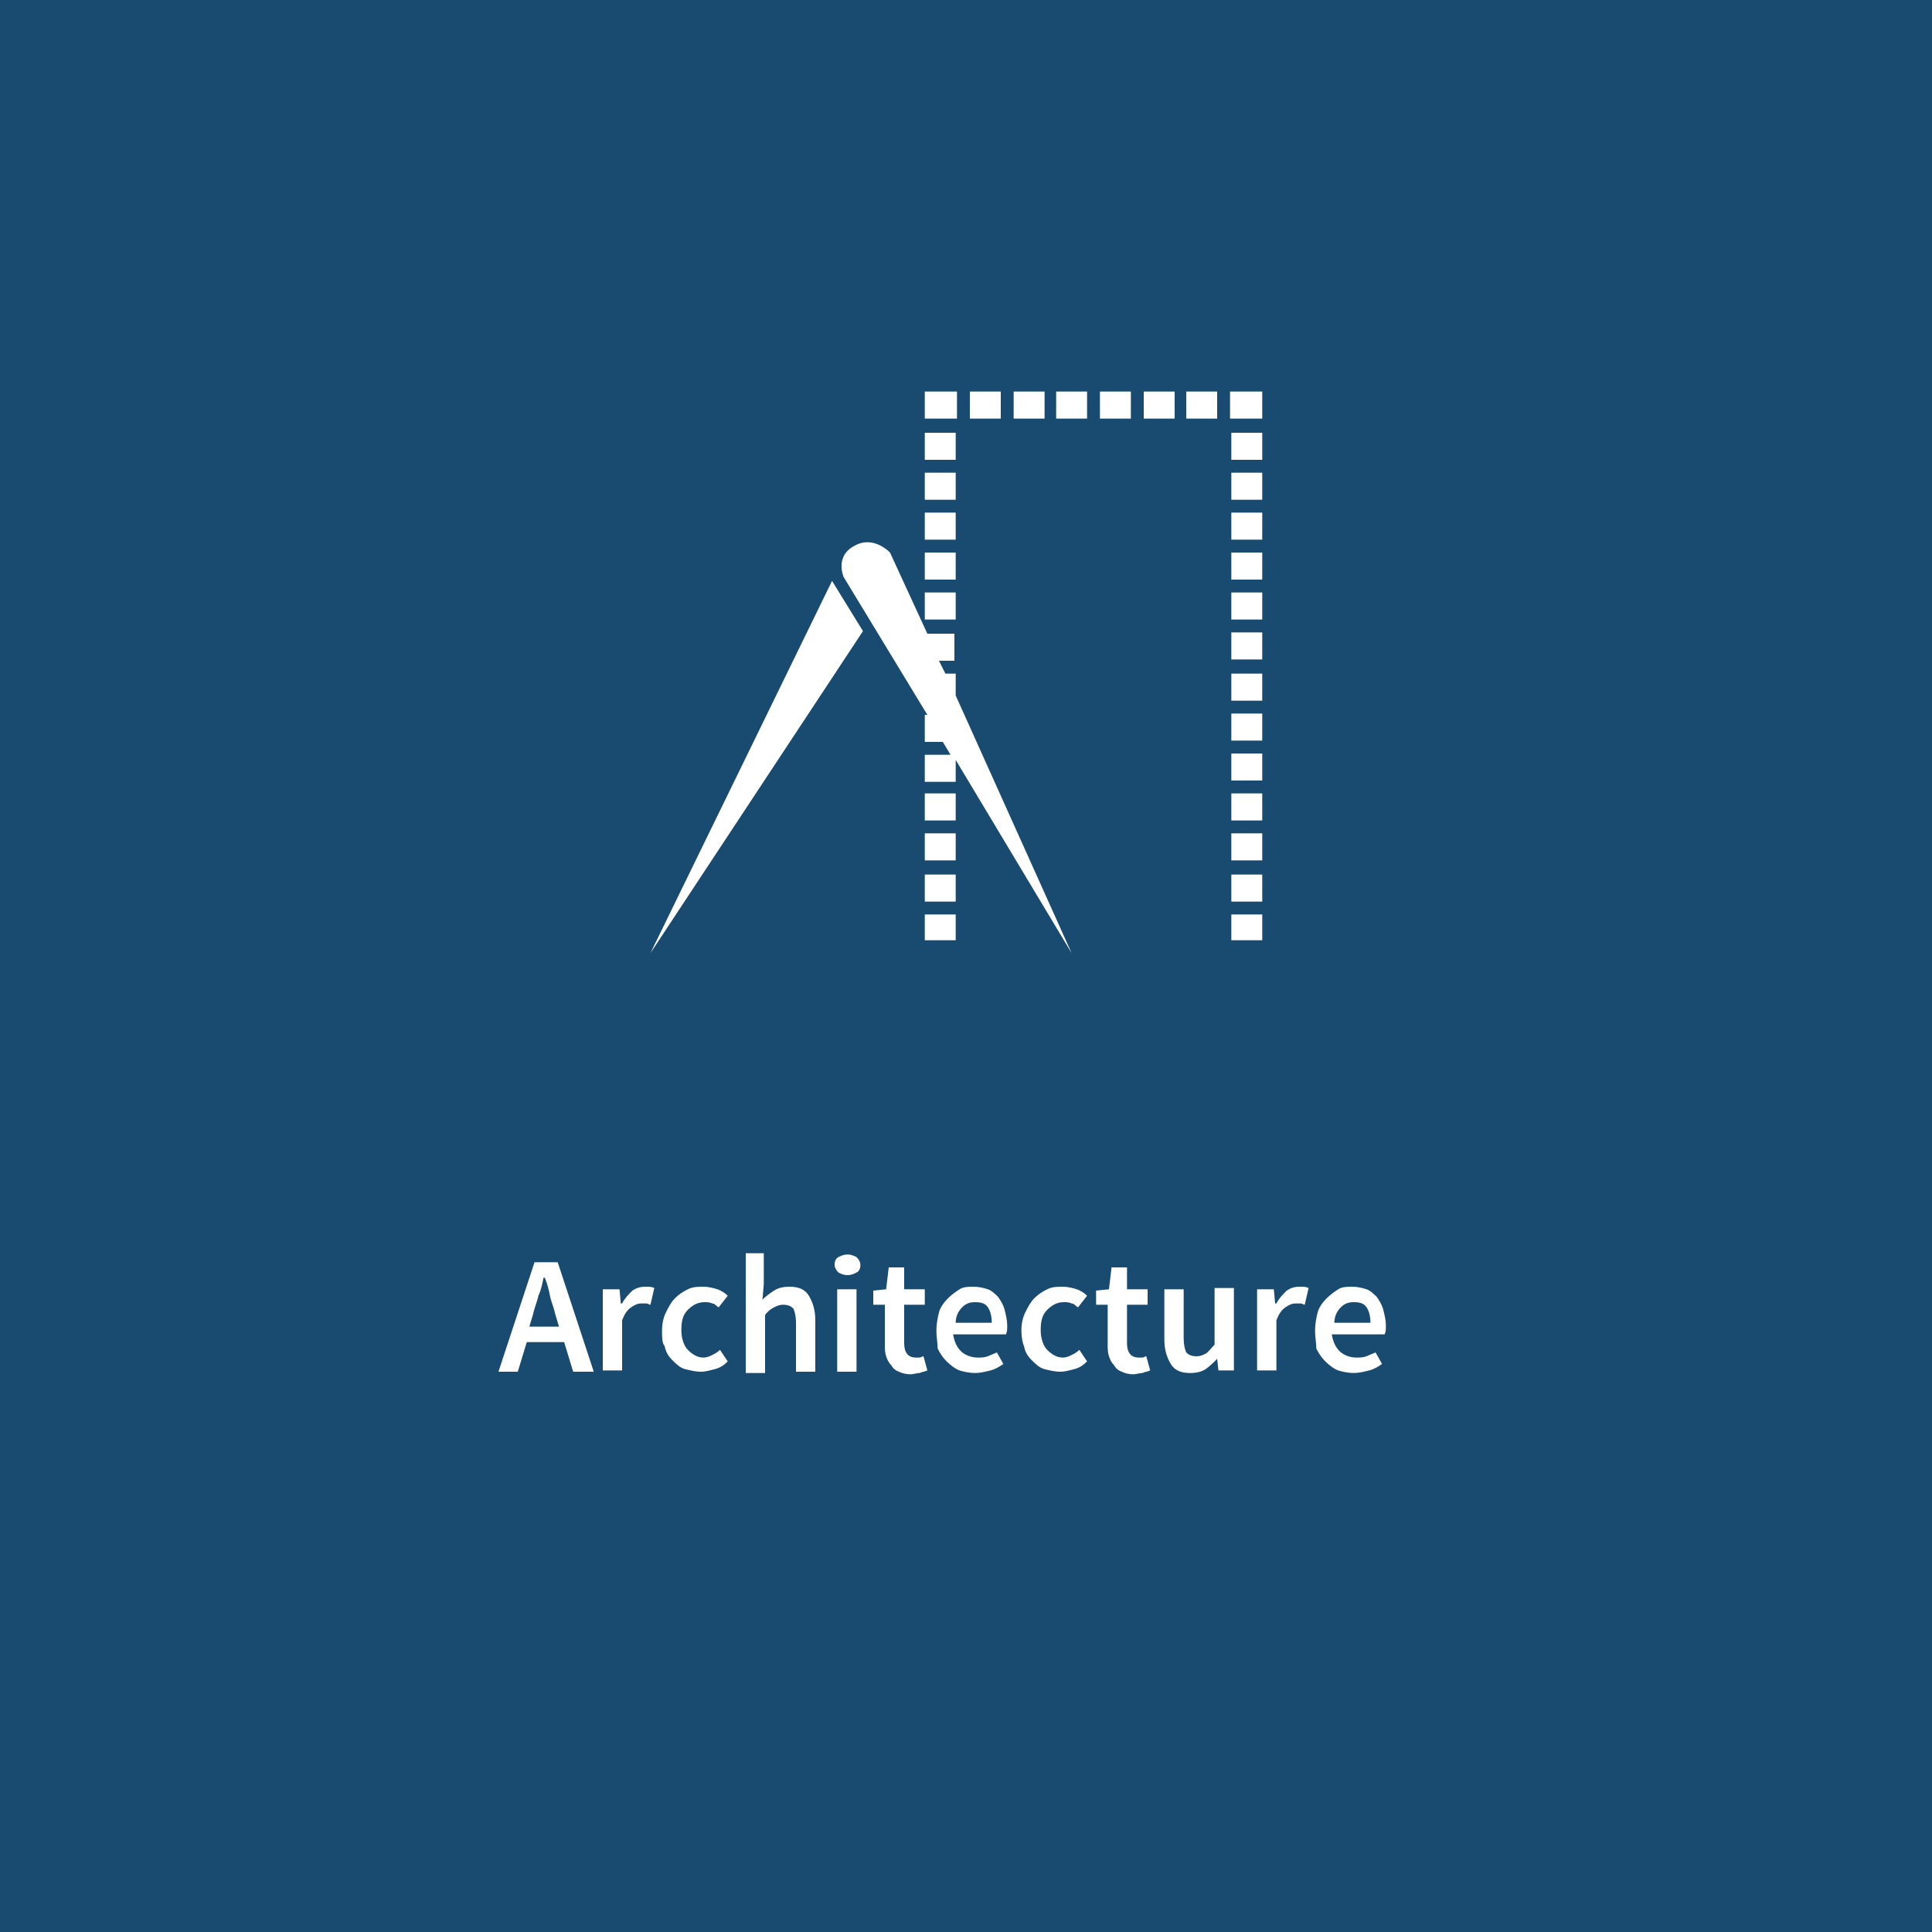 <?xml version="1.0" encoding="utf-8"?>
<!-- Generator: Adobe Illustrator 15.1.0, SVG Export Plug-In  -->
<!DOCTYPE svg PUBLIC "-//W3C//DTD SVG 1.1//EN" "http://www.w3.org/Graphics/SVG/1.1/DTD/svg11.dtd">
<svg version="1.1"
	 xmlns="http://www.w3.org/2000/svg" xmlns:xlink="http://www.w3.org/1999/xlink" xmlns:a="http://ns.adobe.com/AdobeSVGViewerExtensions/3.0/"
	 x="0px" y="0px" width="150px" height="150px" viewBox="167 161 150 150"
	 overflow="visible" enable-background="new 167 161 150 150" xml:space="preserve">
<defs>
</defs>
<polygon fill="#194B71" points="167,161 167,311 317,311 317,161 167,161 "/>
<path display="none" fill="#FFFFFF" d="M236.7,216l0,11.2c-1.7-3.8-5.1-8.7-11.2-11.2H236.7z M224.5,209.6
	c6.8-2.6,10.4-8.2,12.2-12.7l0,12.7H224.5z M236.7,233.1l0,1.9h1.8l0-1.9l0-40.4v-1.7l-1.9,0c-0.5,2.9-4,18-19.9,18.4l0,0.3v1.4
	l0,0.3h20v3l-20,0l0,0v1.7v0C234,216.4,236.5,232,236.7,233.1"/>
<path display="none" fill="#FFFFFF" d="M255.3,209.6l-12.2,0l0-12.7C244.9,201.3,248.5,207,255.3,209.6 M254.3,216
	c-6.2,2.5-9.5,7.3-11.2,11.2V216L254.3,216z M243.1,233.1c0.1-1.1,2.7-16.8,20.2-17v0v-1.7v0h-20.2l0-3.1h20.2l0-0.3l0-1.4v-0.3
	c-16.3-0.2-19.6-15.4-20.1-18.4l-1.9,0l0,1.7V233l0,1.9h1.8L243.1,233.1z"/>
<rect x="242.3" y="191.4" fill="#FFFFFF" width="2.4" height="2.1"/>
<rect x="262.6" y="225.7" fill="#FFFFFF" width="2.4" height="2.1"/>
<rect x="262.6" y="228.9" fill="#FFFFFF" width="2.4" height="2.1"/>
<rect x="262.5" y="191.4" fill="#FFFFFF" width="2.5" height="2.1"/>
<rect x="262.6" y="222.6" fill="#FFFFFF" width="2.4" height="2.1"/>
<rect x="262.6" y="216.4" fill="#FFFFFF" width="2.4" height="2.1"/>
<rect x="238.8" y="203.9" fill="#FFFFFF" width="2.4" height="2.1"/>
<rect x="262.6" y="219.5" fill="#FFFFFF" width="2.4" height="2.1"/>
<rect x="259.1" y="191.4" fill="#FFFFFF" width="2.4" height="2.1"/>
<rect x="238.8" y="207" fill="#FFFFFF" width="2.4" height="2.1"/>
<rect x="238.8" y="197.7" fill="#FFFFFF" width="2.4" height="2.1"/>
<rect x="238.8" y="222.6" fill="#FFFFFF" width="2.4" height="2.1"/>
<rect x="245.7" y="191.4" fill="#FFFFFF" width="2.4" height="2.1"/>
<rect x="249" y="191.4" fill="#FFFFFF" width="2.4" height="2.1"/>
<rect x="262.6" y="232" fill="#FFFFFF" width="2.4" height="2"/>
<rect x="238.8" y="232" fill="#FFFFFF" width="2.4" height="2"/>
<rect x="238.8" y="225.7" fill="#FFFFFF" width="2.4" height="2.1"/>
<rect x="238.8" y="194.6" fill="#FFFFFF" width="2.4" height="2.1"/>
<rect x="252.4" y="191.4" fill="#FFFFFF" width="2.4" height="2.1"/>
<rect x="238.8" y="191.4" fill="#FFFFFF" width="2.5" height="2.1"/>
<rect x="238.8" y="228.9" fill="#FFFFFF" width="2.4" height="2.1"/>
<rect x="255.8" y="191.4" fill="#FFFFFF" width="2.4" height="2.1"/>
<rect x="238.8" y="200.8" fill="#FFFFFF" width="2.4" height="2.1"/>
<rect x="262.6" y="200.8" fill="#FFFFFF" width="2.4" height="2.1"/>
<rect x="262.6" y="210.1" fill="#FFFFFF" width="2.4" height="2.1"/>
<rect x="262.6" y="197.7" fill="#FFFFFF" width="2.4" height="2.1"/>
<rect x="262.6" y="213.3" fill="#FFFFFF" width="2.4" height="2.1"/>
<rect x="262.6" y="203.9" fill="#FFFFFF" width="2.4" height="2.1"/>
<rect x="262.6" y="194.6" fill="#FFFFFF" width="2.4" height="2.1"/>
<rect x="262.6" y="207" fill="#FFFFFF" width="2.4" height="2.1"/>
<polygon fill="#FFFFFF" points="217.5,235 234,210 231.6,206.1 "/>
<path fill="#FFFFFF" d="M241.2,215v-1.7h-0.8l-0.5-1h1.2v-2.1H239l-2.9-6.3c0,0-1.3-1.4-2.8-0.5c-1.5,0.8-0.8,2.4-0.8,2.4l6.5,10.7
	h-0.2v2.1h1.4l0.6,1h-2v2.1h2.4V220l9,15L241.2,215z"/>
<g>
	<path fill="#FFFFFF" d="M210.8,265.2h-2.9l-0.7,2.3h-1.5l2.8-8.5h1.8l2.8,8.5h-1.6L210.8,265.2z M210.4,264l-0.3-1
		c-0.1-0.5-0.3-0.9-0.4-1.4c-0.1-0.5-0.2-0.9-0.4-1.4h-0.1c-0.1,0.5-0.2,1-0.4,1.4c-0.1,0.5-0.3,0.9-0.4,1.4l-0.3,1H210.4z"/>
	<path fill="#FFFFFF" d="M213.9,261.1h1.2l0.1,1.1h0.1c0.2-0.4,0.5-0.7,0.8-1c0.3-0.2,0.6-0.3,1-0.3c0.3,0,0.5,0,0.7,0.1l-0.3,1.3
		c-0.1,0-0.2-0.1-0.3-0.1c-0.1,0-0.2,0-0.4,0c-0.3,0-0.5,0.1-0.8,0.3c-0.3,0.2-0.5,0.5-0.7,1v3.9h-1.5V261.1z"/>
	<path fill="#FFFFFF" d="M218.4,264.3c0-0.5,0.1-1,0.3-1.4s0.4-0.8,0.7-1.1c0.3-0.3,0.6-0.5,1-0.7c0.4-0.2,0.8-0.2,1.2-0.2
		c0.4,0,0.8,0.1,1.1,0.2s0.6,0.3,0.8,0.5l-0.7,0.9c-0.2-0.1-0.3-0.3-0.5-0.3c-0.2-0.1-0.4-0.1-0.6-0.1c-0.5,0-0.9,0.2-1.3,0.6
		s-0.5,0.9-0.5,1.6c0,0.6,0.2,1.2,0.5,1.5s0.7,0.6,1.2,0.6c0.3,0,0.5-0.1,0.7-0.2c0.2-0.1,0.4-0.2,0.6-0.4l0.6,0.9
		c-0.3,0.3-0.6,0.5-1,0.6c-0.4,0.1-0.7,0.2-1.1,0.2c-0.4,0-0.8-0.1-1.2-0.2c-0.4-0.1-0.7-0.4-1-0.7c-0.3-0.3-0.5-0.6-0.6-1.1
		C218.4,265.3,218.4,264.8,218.4,264.3z"/>
	<path fill="#FFFFFF" d="M224.8,258.3h1.5v2.4l-0.1,1.2c0.3-0.3,0.6-0.5,0.9-0.7c0.3-0.2,0.7-0.3,1.2-0.3c0.7,0,1.2,0.2,1.5,0.7
		s0.5,1.1,0.5,1.9v4h-1.5v-3.8c0-0.5-0.1-0.9-0.2-1.1c-0.2-0.2-0.4-0.3-0.8-0.3c-0.3,0-0.5,0.1-0.7,0.2c-0.2,0.1-0.5,0.3-0.7,0.6
		v4.5h-1.5V258.3z"/>
	<path fill="#FFFFFF" d="M232.8,260c-0.3,0-0.5-0.1-0.7-0.2c-0.2-0.2-0.3-0.4-0.3-0.6c0-0.3,0.1-0.5,0.3-0.6s0.4-0.2,0.7-0.2
		c0.3,0,0.5,0.1,0.7,0.2c0.2,0.2,0.3,0.4,0.3,0.6c0,0.3-0.1,0.5-0.3,0.6C233.3,259.9,233.1,260,232.8,260z M232,261.1h1.5v6.4H232
		V261.1z"/>
	<path fill="#FFFFFF" d="M235.7,262.3h-0.9v-1.1l1-0.1l0.2-1.7h1.2v1.7h1.6v1.2h-1.6v3c0,0.7,0.3,1.1,0.9,1.1c0.1,0,0.2,0,0.3,0
		c0.1,0,0.2-0.1,0.3-0.1l0.3,1.1c-0.2,0.1-0.4,0.1-0.6,0.2c-0.2,0-0.5,0.1-0.7,0.1c-0.4,0-0.7-0.1-0.9-0.2c-0.3-0.1-0.5-0.3-0.6-0.5
		c-0.2-0.2-0.3-0.4-0.4-0.7c-0.1-0.3-0.1-0.6-0.1-0.9V262.3z"/>
	<path fill="#FFFFFF" d="M239.7,264.3c0-0.5,0.1-1,0.2-1.4s0.4-0.8,0.7-1.1c0.3-0.3,0.6-0.5,0.9-0.7s0.7-0.2,1.1-0.2
		c0.4,0,0.8,0.1,1.1,0.2c0.3,0.1,0.6,0.4,0.8,0.6c0.2,0.3,0.4,0.6,0.5,1c0.1,0.4,0.2,0.8,0.2,1.2c0,0.3,0,0.5-0.1,0.7h-4.1
		c0.1,0.6,0.3,1,0.6,1.3c0.3,0.3,0.8,0.5,1.3,0.5c0.3,0,0.5,0,0.8-0.1c0.2-0.1,0.5-0.2,0.7-0.3l0.5,0.9c-0.3,0.2-0.6,0.4-1,0.5
		c-0.4,0.1-0.8,0.2-1.2,0.2c-0.4,0-0.9-0.1-1.2-0.2s-0.7-0.4-1-0.7c-0.3-0.3-0.5-0.6-0.7-1C239.8,265.3,239.7,264.8,239.7,264.3z
		 M244,263.7c0-0.5-0.1-0.9-0.3-1.2c-0.2-0.3-0.5-0.4-1-0.4c-0.4,0-0.7,0.1-1,0.4c-0.3,0.3-0.5,0.7-0.5,1.2H244z"/>
	<path fill="#FFFFFF" d="M246.3,264.3c0-0.5,0.1-1,0.3-1.4s0.4-0.8,0.7-1.1c0.3-0.3,0.6-0.5,1-0.7c0.4-0.2,0.8-0.2,1.2-0.2
		c0.4,0,0.8,0.1,1.1,0.2s0.6,0.3,0.8,0.5l-0.7,0.9c-0.2-0.1-0.3-0.3-0.5-0.3c-0.2-0.1-0.4-0.1-0.6-0.1c-0.5,0-0.9,0.2-1.3,0.6
		s-0.5,0.9-0.5,1.6c0,0.6,0.2,1.2,0.5,1.5s0.7,0.6,1.2,0.6c0.3,0,0.5-0.1,0.7-0.2c0.2-0.1,0.4-0.2,0.6-0.4l0.6,0.9
		c-0.3,0.3-0.6,0.5-1,0.6c-0.4,0.1-0.7,0.2-1.1,0.2c-0.4,0-0.8-0.1-1.2-0.2c-0.4-0.1-0.7-0.4-1-0.7c-0.3-0.3-0.5-0.6-0.6-1.1
		C246.4,265.3,246.3,264.8,246.3,264.3z"/>
	<path fill="#FFFFFF" d="M253,262.3h-0.9v-1.1l1-0.1l0.2-1.7h1.2v1.7h1.6v1.2h-1.6v3c0,0.7,0.3,1.1,0.9,1.1c0.1,0,0.2,0,0.3,0
		c0.1,0,0.2-0.1,0.3-0.1l0.3,1.1c-0.2,0.1-0.4,0.1-0.6,0.2c-0.2,0-0.5,0.1-0.7,0.1c-0.4,0-0.7-0.1-0.9-0.2c-0.3-0.1-0.5-0.3-0.6-0.5
		c-0.2-0.2-0.3-0.4-0.4-0.7c-0.1-0.3-0.1-0.6-0.1-0.9V262.3z"/>
	<path fill="#FFFFFF" d="M257.4,261.1h1.5v3.8c0,0.5,0.1,0.9,0.2,1.1c0.2,0.2,0.4,0.3,0.8,0.3c0.3,0,0.5-0.1,0.7-0.2
		s0.4-0.4,0.7-0.7v-4.4h1.5v6.4h-1.2l-0.1-0.9h0c-0.3,0.3-0.6,0.6-0.9,0.8c-0.3,0.2-0.7,0.3-1.2,0.3c-0.7,0-1.2-0.2-1.5-0.7
		s-0.5-1.1-0.5-1.9V261.1z"/>
	<path fill="#FFFFFF" d="M264.7,261.1h1.2l0.1,1.1h0.1c0.2-0.4,0.5-0.7,0.8-1c0.3-0.2,0.6-0.3,1-0.3c0.3,0,0.5,0,0.7,0.1l-0.3,1.3
		c-0.1,0-0.2-0.1-0.3-0.1c-0.1,0-0.2,0-0.4,0c-0.3,0-0.5,0.1-0.8,0.3c-0.3,0.2-0.5,0.5-0.7,1v3.9h-1.5V261.1z"/>
	<path fill="#FFFFFF" d="M269.1,264.3c0-0.5,0.1-1,0.2-1.4s0.4-0.8,0.7-1.1c0.3-0.3,0.6-0.5,0.9-0.7s0.7-0.2,1.1-0.2
		c0.4,0,0.8,0.1,1.1,0.2c0.3,0.1,0.6,0.4,0.8,0.6c0.2,0.3,0.4,0.6,0.5,1c0.1,0.4,0.2,0.8,0.2,1.2c0,0.3,0,0.5-0.1,0.7h-4.1
		c0.1,0.6,0.3,1,0.6,1.3c0.3,0.3,0.8,0.5,1.3,0.5c0.3,0,0.5,0,0.8-0.1c0.2-0.1,0.5-0.2,0.7-0.3l0.5,0.9c-0.3,0.2-0.6,0.4-1,0.5
		c-0.4,0.1-0.8,0.2-1.2,0.2c-0.4,0-0.9-0.1-1.2-0.2s-0.7-0.4-1-0.7c-0.3-0.3-0.5-0.6-0.7-1C269.2,265.3,269.1,264.8,269.1,264.3z
		 M273.4,263.7c0-0.5-0.1-0.9-0.3-1.2c-0.2-0.3-0.5-0.4-1-0.4c-0.4,0-0.7,0.1-1,0.4c-0.3,0.3-0.5,0.7-0.5,1.2H273.4z"/>
</g>
<rect x="167" y="161" display="none" fill="#194B71" width="150" height="150"/>
<rect display="none" fill="none" width="1022" height="346"/>
<g display="none">
	<path display="inline" fill="#FFFFFF" d="M203.9,260.9h1.5v8.5h-1.5V260.9z"/>
	<path display="inline" fill="#FFFFFF" d="M207.4,263h1.2l0.1,0.9h0.1c0.3-0.3,0.6-0.5,0.9-0.7c0.3-0.2,0.7-0.3,1.2-0.3
		c0.7,0,1.2,0.2,1.5,0.7s0.5,1.1,0.5,1.9v4h-1.5v-3.8c0-0.5-0.1-0.9-0.2-1.1c-0.2-0.2-0.4-0.3-0.8-0.3c-0.3,0-0.5,0.1-0.7,0.2
		c-0.2,0.1-0.5,0.3-0.7,0.6v4.5h-1.5V263z"/>
	<path display="inline" fill="#FFFFFF" d="M217.9,261.4c-0.2-0.1-0.5-0.2-0.7-0.2c-0.5,0-0.8,0.4-0.8,1.1v0.7h1.2v1.2h-1.2v5.2h-1.5
		v-5.2h-0.9v-1.1l0.9-0.1v-0.7c0-0.3,0-0.6,0.1-0.9c0.1-0.3,0.2-0.5,0.4-0.7c0.2-0.2,0.4-0.4,0.7-0.5s0.6-0.2,1-0.2
		c0.2,0,0.4,0,0.6,0.1c0.2,0,0.4,0.1,0.5,0.2L217.9,261.4z"/>
	<path display="inline" fill="#FFFFFF" d="M218.8,263h1.2l0.1,1.1h0.1c0.2-0.4,0.5-0.7,0.8-1c0.3-0.2,0.6-0.3,1-0.3
		c0.3,0,0.5,0,0.7,0.1l-0.3,1.3c-0.1,0-0.2-0.1-0.3-0.1c-0.1,0-0.2,0-0.4,0c-0.3,0-0.5,0.1-0.8,0.3c-0.3,0.2-0.5,0.5-0.7,1v3.9h-1.5
		V263z"/>
	<path display="inline" fill="#FFFFFF" d="M223.4,267.7c0-0.7,0.3-1.2,0.9-1.6c0.6-0.4,1.6-0.6,2.9-0.8c0-0.2,0-0.3-0.1-0.5
		c0-0.2-0.1-0.3-0.2-0.4s-0.2-0.2-0.4-0.3s-0.3-0.1-0.5-0.1c-0.3,0-0.6,0.1-0.9,0.2c-0.3,0.1-0.6,0.3-0.9,0.4l-0.5-1
		c0.4-0.2,0.8-0.4,1.2-0.6s0.9-0.2,1.4-0.2c0.8,0,1.4,0.2,1.8,0.7c0.4,0.5,0.6,1.2,0.6,2v3.8h-1.2l-0.1-0.7h0
		c-0.3,0.2-0.6,0.4-0.9,0.6c-0.3,0.2-0.7,0.2-1.1,0.2c-0.6,0-1-0.2-1.4-0.5S223.4,268.2,223.4,267.7z M224.8,267.5
		c0,0.3,0.1,0.5,0.3,0.6c0.2,0.1,0.4,0.2,0.7,0.2c0.3,0,0.5-0.1,0.7-0.2c0.2-0.1,0.4-0.3,0.7-0.5v-1.4c-0.4,0.1-0.8,0.1-1.1,0.2
		c-0.3,0.1-0.5,0.2-0.7,0.3s-0.3,0.2-0.4,0.4S224.8,267.4,224.8,267.5z"/>
	<path display="inline" fill="#FFFFFF" d="M230.5,267.7c0.3,0.2,0.6,0.4,0.9,0.5c0.3,0.1,0.6,0.2,0.9,0.2c0.3,0,0.6-0.1,0.8-0.2
		s0.2-0.3,0.2-0.6c0-0.1,0-0.2-0.1-0.3c-0.1-0.1-0.2-0.2-0.3-0.3c-0.1-0.1-0.3-0.1-0.4-0.2s-0.3-0.1-0.5-0.2
		c-0.2-0.1-0.4-0.2-0.6-0.3s-0.4-0.2-0.6-0.4s-0.3-0.3-0.4-0.5c-0.1-0.2-0.2-0.4-0.2-0.7c0-0.6,0.2-1,0.6-1.4c0.4-0.4,1-0.5,1.7-0.5
		c0.4,0,0.8,0.1,1.2,0.2c0.4,0.2,0.7,0.3,0.9,0.5l-0.7,0.9c-0.2-0.2-0.5-0.3-0.7-0.4s-0.5-0.2-0.7-0.2c-0.3,0-0.6,0.1-0.7,0.2
		c-0.2,0.1-0.2,0.3-0.2,0.5c0,0.1,0,0.2,0.1,0.3c0.1,0.1,0.2,0.2,0.3,0.2c0.1,0.1,0.3,0.1,0.4,0.2s0.3,0.1,0.5,0.2
		c0.2,0.1,0.4,0.2,0.6,0.3c0.2,0.1,0.4,0.2,0.6,0.4c0.2,0.1,0.3,0.3,0.4,0.5c0.1,0.2,0.2,0.5,0.2,0.8c0,0.3-0.1,0.5-0.2,0.8
		s-0.3,0.4-0.5,0.6s-0.5,0.3-0.8,0.4s-0.7,0.2-1.1,0.2c-0.4,0-0.9-0.1-1.3-0.3c-0.4-0.2-0.8-0.4-1.1-0.6L230.5,267.7z"/>
	<path display="inline" fill="#FFFFFF" d="M236.3,264.2h-0.9v-1.1l1-0.1l0.2-1.7h1.2v1.7h1.6v1.2h-1.6v3c0,0.7,0.3,1.1,0.9,1.1
		c0.1,0,0.2,0,0.3,0c0.1,0,0.2-0.1,0.3-0.1l0.3,1.1c-0.2,0.1-0.4,0.1-0.6,0.2c-0.2,0-0.5,0.1-0.7,0.1c-0.4,0-0.7-0.1-0.9-0.2
		c-0.3-0.1-0.5-0.3-0.6-0.5c-0.2-0.2-0.3-0.4-0.4-0.7c-0.1-0.3-0.1-0.6-0.1-0.9V264.2z"/>
	<path display="inline" fill="#FFFFFF" d="M240.7,263h1.2l0.1,1.1h0.1c0.2-0.4,0.5-0.7,0.8-1c0.3-0.2,0.6-0.3,1-0.3
		c0.3,0,0.5,0,0.7,0.1l-0.3,1.3c-0.1,0-0.2-0.1-0.3-0.1c-0.1,0-0.2,0-0.4,0c-0.3,0-0.5,0.1-0.8,0.3c-0.3,0.2-0.5,0.5-0.7,1v3.9h-1.5
		V263z"/>
	<path display="inline" fill="#FFFFFF" d="M245.5,263h1.5v3.8c0,0.5,0.1,0.9,0.2,1.1c0.2,0.2,0.4,0.3,0.8,0.3c0.3,0,0.5-0.1,0.7-0.2
		s0.4-0.4,0.7-0.7V263h1.5v6.4h-1.2l-0.1-0.9h0c-0.3,0.3-0.6,0.6-0.9,0.8c-0.3,0.2-0.7,0.3-1.2,0.3c-0.7,0-1.2-0.2-1.5-0.7
		s-0.5-1.1-0.5-1.9V263z"/>
	<path display="inline" fill="#FFFFFF" d="M252.4,266.2c0-0.5,0.1-1,0.3-1.4s0.4-0.8,0.7-1.1c0.3-0.3,0.6-0.5,1-0.7
		c0.4-0.2,0.8-0.2,1.2-0.2c0.4,0,0.8,0.1,1.1,0.2s0.6,0.3,0.8,0.5l-0.7,0.9c-0.2-0.1-0.3-0.3-0.5-0.3c-0.2-0.1-0.4-0.1-0.6-0.1
		c-0.5,0-0.9,0.2-1.3,0.6s-0.5,0.9-0.5,1.6c0,0.6,0.2,1.2,0.5,1.5s0.7,0.6,1.2,0.6c0.3,0,0.5-0.1,0.7-0.2c0.2-0.1,0.4-0.2,0.6-0.4
		l0.6,0.9c-0.3,0.3-0.6,0.5-1,0.6c-0.4,0.1-0.7,0.2-1.1,0.2c-0.4,0-0.8-0.1-1.2-0.2c-0.4-0.1-0.7-0.4-1-0.7
		c-0.3-0.3-0.5-0.6-0.6-1.1C252.5,267.2,252.4,266.7,252.4,266.2z"/>
	<path display="inline" fill="#FFFFFF" d="M259,264.2h-0.9v-1.1l1-0.1l0.2-1.7h1.2v1.7h1.6v1.2h-1.6v3c0,0.7,0.3,1.1,0.9,1.1
		c0.1,0,0.2,0,0.3,0c0.1,0,0.2-0.1,0.3-0.1l0.3,1.1c-0.2,0.1-0.4,0.1-0.6,0.2c-0.2,0-0.5,0.1-0.7,0.1c-0.4,0-0.7-0.1-0.9-0.2
		c-0.3-0.1-0.5-0.3-0.6-0.5c-0.2-0.2-0.3-0.4-0.4-0.7c-0.1-0.3-0.1-0.6-0.1-0.9V264.2z"/>
	<path display="inline" fill="#FFFFFF" d="M263.4,263h1.5v3.8c0,0.5,0.1,0.9,0.2,1.1c0.2,0.2,0.4,0.3,0.8,0.3c0.3,0,0.5-0.1,0.7-0.2
		s0.4-0.4,0.7-0.7V263h1.5v6.4h-1.2l-0.1-0.9h0c-0.3,0.3-0.6,0.6-0.9,0.8c-0.3,0.2-0.7,0.3-1.2,0.3c-0.7,0-1.2-0.2-1.5-0.7
		s-0.5-1.1-0.5-1.9V263z"/>
	<path display="inline" fill="#FFFFFF" d="M270.7,263h1.2l0.1,1.1h0.1c0.2-0.4,0.5-0.7,0.8-1c0.3-0.2,0.6-0.3,1-0.3
		c0.3,0,0.5,0,0.7,0.1l-0.3,1.3c-0.1,0-0.2-0.1-0.3-0.1c-0.1,0-0.2,0-0.4,0c-0.3,0-0.5,0.1-0.8,0.3c-0.3,0.2-0.5,0.5-0.7,1v3.9h-1.5
		V263z"/>
	<path display="inline" fill="#FFFFFF" d="M275.2,266.2c0-0.5,0.1-1,0.2-1.4s0.4-0.8,0.7-1.1c0.3-0.3,0.6-0.5,0.9-0.7
		s0.7-0.2,1.1-0.2c0.4,0,0.8,0.1,1.1,0.2c0.3,0.1,0.6,0.4,0.8,0.6c0.2,0.3,0.4,0.6,0.5,1c0.1,0.4,0.2,0.8,0.2,1.2
		c0,0.3,0,0.5-0.1,0.7h-4.1c0.1,0.6,0.3,1,0.6,1.3c0.3,0.3,0.8,0.5,1.3,0.5c0.3,0,0.5,0,0.8-0.1c0.2-0.1,0.5-0.2,0.7-0.3l0.5,0.9
		c-0.3,0.2-0.6,0.4-1,0.5c-0.4,0.1-0.8,0.2-1.2,0.2c-0.4,0-0.9-0.1-1.2-0.2s-0.7-0.4-1-0.7c-0.3-0.3-0.5-0.6-0.7-1
		C275.3,267.2,275.2,266.7,275.2,266.2z M279.4,265.6c0-0.5-0.1-0.9-0.3-1.2c-0.2-0.3-0.5-0.4-1-0.4c-0.4,0-0.7,0.1-1,0.4
		c-0.3,0.3-0.5,0.7-0.5,1.2H279.4z"/>
</g>
<path display="none" fill="#FFFFFF" d="M236.7,217.1l0,11.2c-1.7-3.8-5.1-8.7-11.2-11.2H236.7z M224.5,210.7
	c6.8-2.6,10.4-8.2,12.2-12.7v12.7H224.5z M236.7,234.2v1.9h1.8l0-1.9l0-40.4V192h-1.9c-0.5,2.9-4,18-19.9,18.4l0,0.3v1.4v0.3h20v3
	l-20,0l0,0v1.7v0C234,217.5,236.5,233.1,236.7,234.2"/>
<path display="none" fill="#FFFFFF" d="M255.3,210.7l-12.2,0V198C244.9,202.4,248.5,208.1,255.3,210.7 M254.3,217.1
	c-6.2,2.5-9.5,7.3-11.2,11.2v-11.2L254.3,217.1z M243.1,234.2c0.1-1.1,2.7-16.8,20.2-17v0v-1.7v0h-20.2l0-3.1h20.2l0-0.3l0-1.4v-0.3
	c-16.3-0.2-19.6-15.4-20.1-18.4l-1.9,0l0,1.7v40.4l0,1.9h1.8L243.1,234.2z"/>
<rect id="Ab_1_" x="167" y="161" fill="none" width="150" height="150"/>
</svg>
